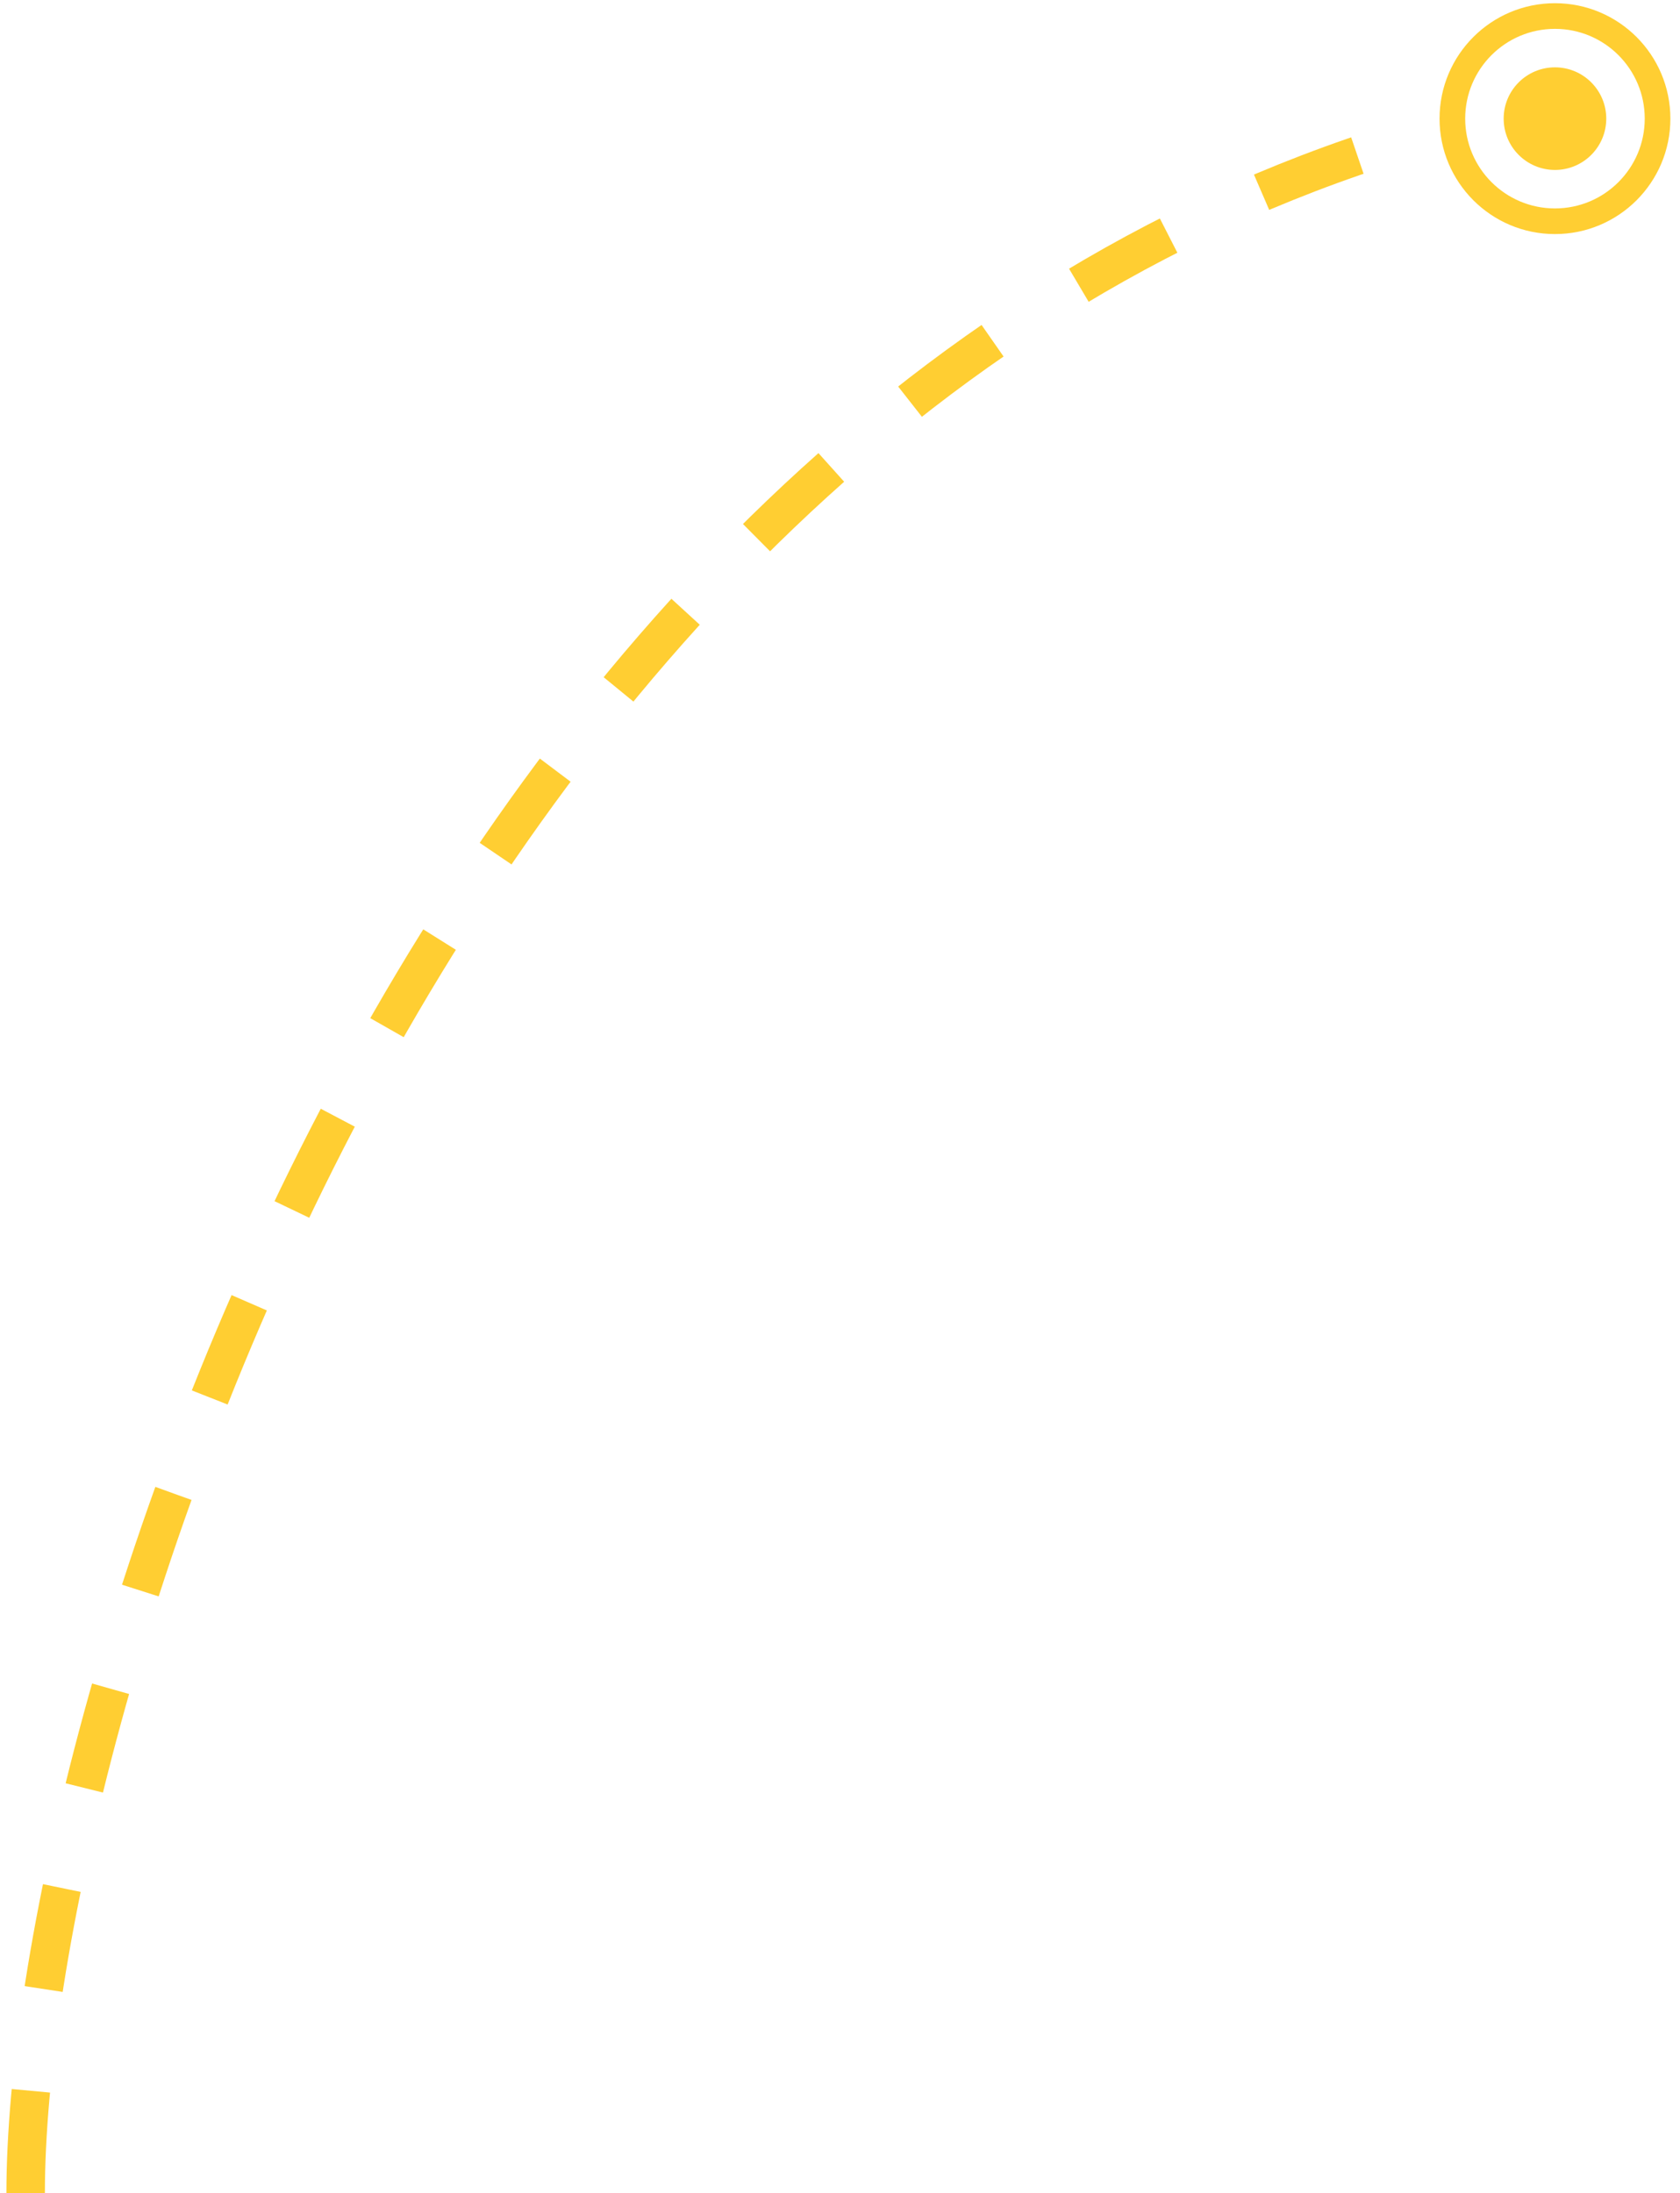<svg width="131" height="171" viewBox="0 0 131 171" fill="none" xmlns="http://www.w3.org/2000/svg">
<circle cx="121.25" cy="9.25" r="4" transform="rotate(-90 121.25 9.25)" fill="#FFCE32"/>
<circle cx="121.25" cy="9.25" r="8" transform="rotate(-90 121.25 9.25)" stroke="#FFCE32" stroke-width="2"/>
<path d="M2 171C2 135 32.5 33.227 111 10.5" stroke="#FFCE32" stroke-width="3" stroke-dasharray="8 8"/>
</svg>
